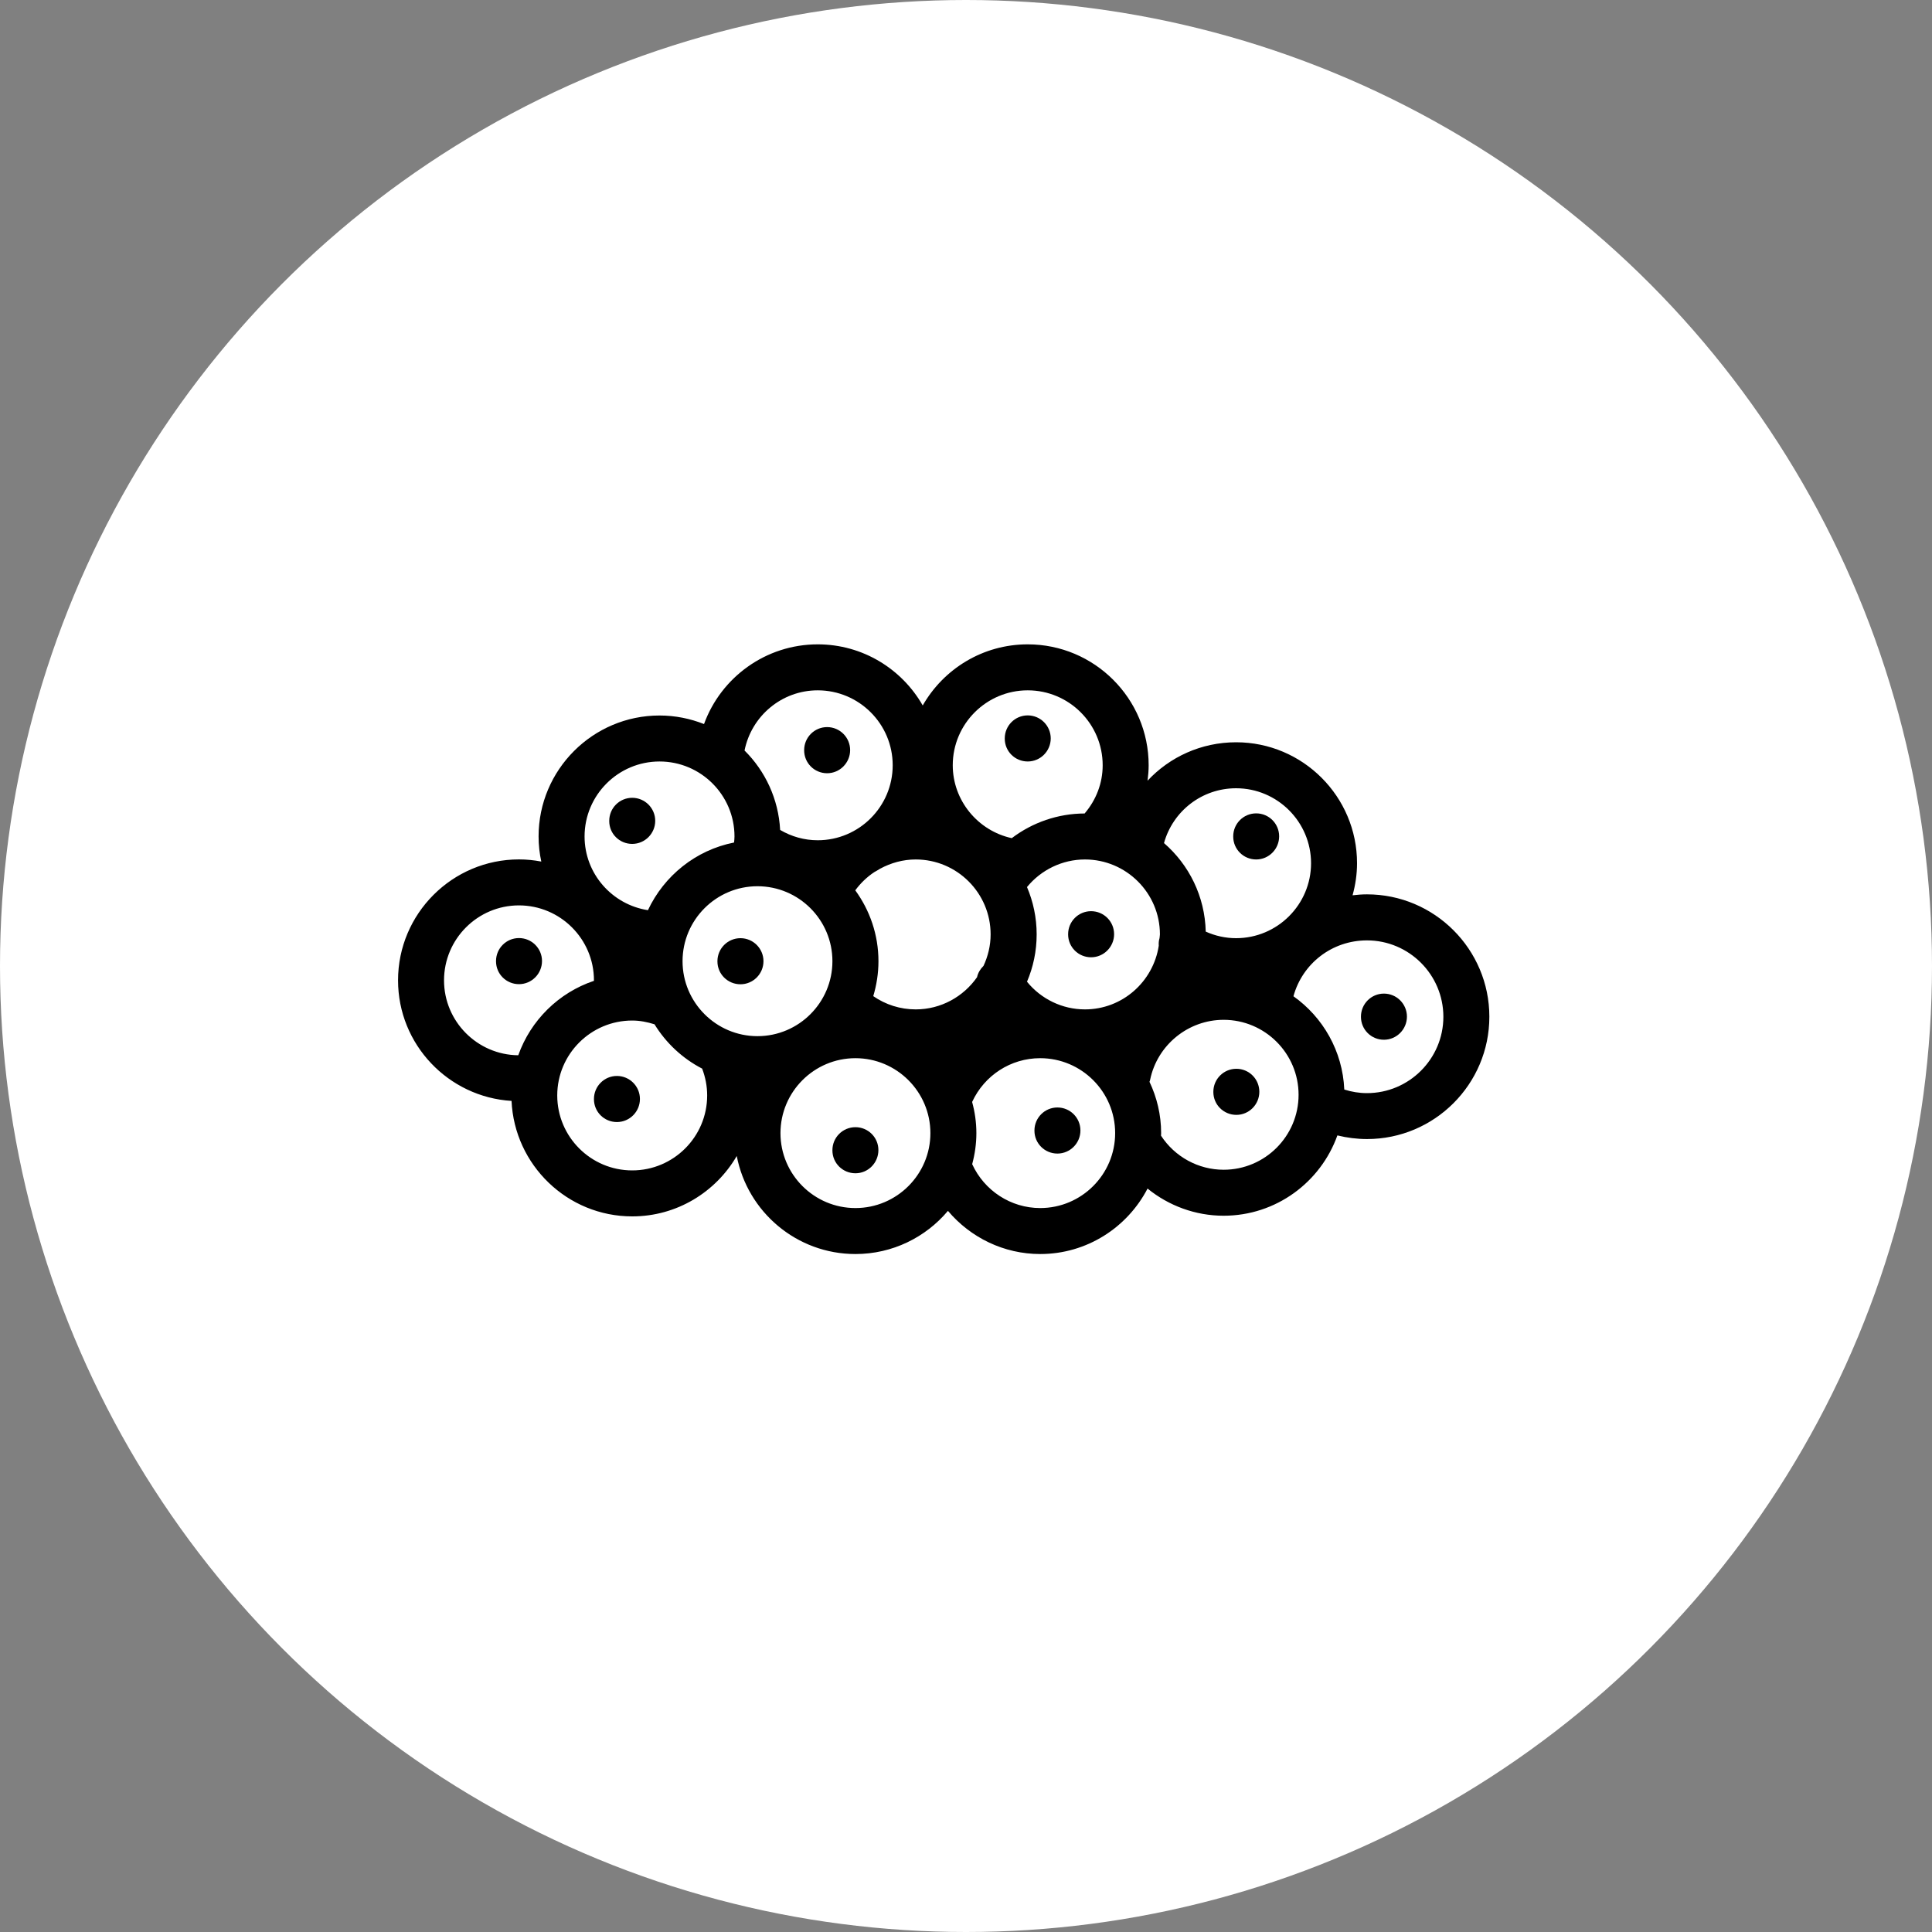 <?xml version="1.0" encoding="UTF-8"?>
<svg width="35px" height="35px" viewBox="0 0 35 35" version="1.1" xmlns="http://www.w3.org/2000/svg" xmlns:xlink="http://www.w3.org/1999/xlink">
    <rect x="0" y="0" width="35" height="35" fill="#808080" stroke="none"/>
    <title>MealIcon/tobiko/off</title>
    <g id="MealIcon/tobiko/off" stroke="none" stroke-width="1" fill="none" fill-rule="evenodd">
        <g id="MealIcon/Beef" transform="translate(-0.333, 0)" fill="#FFFFFF">
            <circle id="Oval" cx="17.833" cy="17.5" r="17.5"></circle>
        </g>
        <g id="noun_Caviar_1134846" transform="translate(6.667, 11)" fill="#000000" fill-rule="nonzero">
            <g id="Group" transform="translate(0.5, 0.5)">
                <path d="M17.597,4.702 C17.509,4.702 17.422,4.709 17.336,4.719 C17.387,4.534 17.417,4.34 17.417,4.138 C17.417,2.93 16.434,1.947 15.226,1.947 C14.595,1.947 14.023,2.213 13.622,2.643 C13.634,2.55 13.642,2.457 13.642,2.363 C13.642,1.155 12.66,0.173 11.451,0.173 C10.637,0.173 9.927,0.619 9.549,1.28 C9.172,0.619 8.461,0.173 7.647,0.173 C6.706,0.173 5.894,0.772 5.587,1.617 C5.337,1.518 5.066,1.462 4.781,1.462 C3.573,1.462 2.59,2.445 2.59,3.653 C2.59,3.809 2.607,3.961 2.639,4.108 C2.508,4.083 2.373,4.069 2.235,4.069 C1.027,4.069 0.044,5.052 0.044,6.26 C0.044,7.422 0.955,8.374 2.1,8.444 C2.153,9.606 3.112,10.536 4.286,10.536 C5.095,10.536 5.8,10.095 6.18,9.442 C6.374,10.453 7.264,11.218 8.33,11.218 C9.002,11.218 9.604,10.914 10.006,10.436 C10.414,10.92 11.019,11.218 11.677,11.218 C12.523,11.218 13.256,10.736 13.622,10.032 C14.006,10.344 14.49,10.524 15,10.524 C15.95,10.524 16.758,9.916 17.061,9.069 C17.236,9.112 17.417,9.135 17.597,9.135 C18.82,9.135 19.814,8.141 19.814,6.919 C19.814,5.697 18.82,4.702 17.597,4.702 Z M5.198,5.913 C5.198,5.164 5.807,4.555 6.555,4.555 C7.304,4.555 7.913,5.164 7.913,5.913 C7.913,6.661 7.304,7.271 6.555,7.271 C5.807,7.271 5.198,6.661 5.198,5.913 Z M9.422,6.786 C9.142,6.786 8.877,6.701 8.653,6.546 C8.713,6.345 8.747,6.133 8.747,5.913 C8.747,5.433 8.59,4.99 8.327,4.629 C8.423,4.499 8.539,4.387 8.672,4.299 C8.708,4.28 8.742,4.259 8.776,4.238 C8.972,4.132 9.192,4.07 9.422,4.07 C10.171,4.07 10.779,4.679 10.779,5.427 C10.779,5.632 10.731,5.824 10.65,5.998 C10.591,6.056 10.55,6.125 10.533,6.203 C10.288,6.554 9.881,6.786 9.422,6.786 Z M12.488,4.07 C13.236,4.07 13.846,4.679 13.846,5.427 C13.846,5.451 13.84,5.473 13.839,5.496 C13.825,5.541 13.822,5.587 13.825,5.633 C13.725,6.284 13.166,6.786 12.488,6.786 C12.076,6.786 11.693,6.598 11.438,6.285 C11.55,6.022 11.613,5.732 11.613,5.427 C11.613,5.123 11.55,4.833 11.438,4.57 C11.693,4.258 12.078,4.07 12.488,4.07 Z M15.226,2.78 C15.974,2.78 16.584,3.39 16.584,4.138 C16.584,4.887 15.974,5.496 15.226,5.496 C15.034,5.496 14.848,5.454 14.676,5.377 C14.661,4.737 14.372,4.165 13.92,3.773 C14.08,3.195 14.606,2.78 15.226,2.78 Z M11.451,1.006 C12.2,1.006 12.809,1.615 12.809,2.363 C12.809,2.69 12.69,2.993 12.482,3.237 C11.999,3.238 11.536,3.4 11.162,3.684 C10.547,3.55 10.093,3.001 10.093,2.363 C10.093,1.615 10.702,1.006 11.451,1.006 Z M7.647,1.006 C8.396,1.006 9.005,1.615 9.005,2.363 C9.005,3.112 8.396,3.722 7.647,3.722 C7.404,3.722 7.172,3.656 6.966,3.535 C6.936,2.974 6.696,2.468 6.321,2.096 C6.446,1.473 6.993,1.006 7.647,1.006 Z M4.781,2.295 C5.53,2.295 6.139,2.904 6.139,3.653 C6.139,3.69 6.135,3.727 6.131,3.763 C5.437,3.9 4.863,4.366 4.571,4.989 C3.922,4.888 3.423,4.329 3.423,3.653 C3.423,2.904 4.033,2.295 4.781,2.295 Z M0.877,6.26 C0.877,5.511 1.486,4.902 2.234,4.902 C2.983,4.902 3.593,5.511 3.593,6.26 C3.593,6.263 3.592,6.266 3.592,6.269 C2.954,6.483 2.447,6.983 2.222,7.617 C1.48,7.61 0.877,7.004 0.877,6.26 Z M4.286,9.703 C3.537,9.703 2.928,9.094 2.928,8.345 C2.928,7.597 3.537,6.988 4.286,6.988 C4.425,6.988 4.559,7.015 4.69,7.056 C4.899,7.396 5.197,7.675 5.553,7.859 C5.612,8.014 5.644,8.177 5.644,8.345 C5.644,9.094 5.035,9.703 4.286,9.703 Z M8.33,10.385 C7.581,10.385 6.972,9.776 6.972,9.028 C6.972,8.279 7.581,7.67 8.33,7.67 C9.078,7.67 9.688,8.279 9.688,9.028 C9.688,9.776 9.079,10.385 8.33,10.385 Z M11.677,10.385 C11.143,10.385 10.665,10.069 10.445,9.59 C10.493,9.411 10.521,9.223 10.521,9.028 C10.521,8.832 10.493,8.643 10.444,8.463 C10.666,7.981 11.144,7.67 11.677,7.67 C12.426,7.67 13.035,8.279 13.035,9.027 C13.035,9.776 12.426,10.385 11.677,10.385 Z M15,9.691 C14.541,9.691 14.115,9.456 13.866,9.074 C13.866,9.058 13.868,9.043 13.868,9.028 C13.868,8.695 13.791,8.38 13.657,8.098 C13.662,8.084 13.667,8.072 13.669,8.059 C13.799,7.431 14.358,6.975 15,6.975 C15.749,6.975 16.358,7.584 16.358,8.333 C16.358,9.082 15.749,9.691 15,9.691 Z M17.597,8.303 C17.455,8.303 17.318,8.28 17.186,8.238 C17.156,7.541 16.8,6.928 16.265,6.548 C16.427,5.957 16.962,5.536 17.597,5.536 C18.36,5.536 18.981,6.157 18.981,6.92 C18.981,7.682 18.36,8.303 17.597,8.303 Z" id="Shape"></path>
                <path d="M6.247,6.331 C6.477,6.331 6.664,6.143 6.664,5.913 C6.664,5.683 6.477,5.496 6.247,5.496 C6.017,5.496 5.83,5.683 5.83,5.913 L5.83,5.917 C5.83,6.147 6.017,6.331 6.247,6.331 Z" id="Path"></path>
                <path d="M4.286,3.788 C4.516,3.788 4.703,3.6 4.703,3.37 C4.703,3.14 4.516,2.953 4.286,2.953 C4.056,2.953 3.87,3.139 3.87,3.37 L3.87,3.375 C3.87,3.605 4.056,3.788 4.286,3.788 Z" id="Path"></path>
                <path d="M7.817,2.508 C8.047,2.508 8.234,2.319 8.234,2.089 C8.234,1.859 8.047,1.672 7.817,1.672 C7.587,1.672 7.401,1.859 7.401,2.089 L7.401,2.093 C7.401,2.323 7.587,2.508 7.817,2.508 Z" id="Path"></path>
                <path d="M11.451,2.295 C11.681,2.295 11.868,2.107 11.868,1.877 C11.868,1.647 11.681,1.46 11.451,1.46 C11.221,1.46 11.035,1.647 11.035,1.877 L11.035,1.881 C11.035,2.111 11.221,2.295 11.451,2.295 Z" id="Path"></path>
                <path d="M8.33,8.92 C8.1,8.92 7.913,9.106 7.913,9.336 L7.913,9.341 C7.913,9.571 8.1,9.755 8.33,9.755 C8.56,9.755 8.746,9.566 8.746,9.336 C8.747,9.106 8.56,8.92 8.33,8.92 Z" id="Path"></path>
                <path d="M4.009,7.992 C3.779,7.992 3.593,8.179 3.593,8.409 L3.593,8.413 C3.593,8.643 3.779,8.827 4.009,8.827 C4.239,8.827 4.426,8.639 4.426,8.409 C4.426,8.179 4.239,7.992 4.009,7.992 Z" id="Path"></path>
                <path d="M12.599,5.842 C12.829,5.842 13.016,5.653 13.016,5.424 C13.016,5.193 12.829,5.007 12.599,5.007 C12.369,5.007 12.183,5.193 12.183,5.424 L12.183,5.428 C12.183,5.657 12.369,5.842 12.599,5.842 Z" id="Path"></path>
                <path d="M15.231,7.862 C15.001,7.862 14.814,8.048 14.814,8.279 L14.814,8.283 C14.814,8.513 15.001,8.697 15.231,8.697 C15.461,8.697 15.647,8.508 15.647,8.279 C15.647,8.048 15.461,7.862 15.231,7.862 Z" id="Path"></path>
                <path d="M11.989,8.563 C11.76,8.563 11.573,8.749 11.573,8.98 L11.573,8.984 C11.573,9.214 11.76,9.398 11.989,9.398 C12.219,9.398 12.406,9.21 12.406,8.98 C12.406,8.749 12.219,8.563 11.989,8.563 Z" id="Path"></path>
                <path d="M15.59,4.07 C15.82,4.07 16.006,3.881 16.006,3.651 C16.006,3.421 15.82,3.235 15.59,3.235 C15.36,3.235 15.174,3.421 15.174,3.651 L15.174,3.656 C15.174,3.885 15.36,4.07 15.59,4.07 Z" id="Path"></path>
                <path d="M17.904,6.5 C17.674,6.5 17.488,6.687 17.488,6.917 L17.488,6.921 C17.488,7.151 17.674,7.336 17.904,7.336 C18.134,7.336 18.321,7.147 18.321,6.917 C18.321,6.687 18.134,6.5 17.904,6.5 Z" id="Path"></path>
                <path d="M2.235,6.329 C2.465,6.329 2.652,6.14 2.652,5.91 C2.652,5.68 2.465,5.494 2.235,5.494 C2.005,5.494 1.819,5.68 1.819,5.91 L1.819,5.915 C1.819,6.145 2.005,6.329 2.235,6.329 Z" id="Path"></path>
            </g>
        </g>
    </g>
</svg>